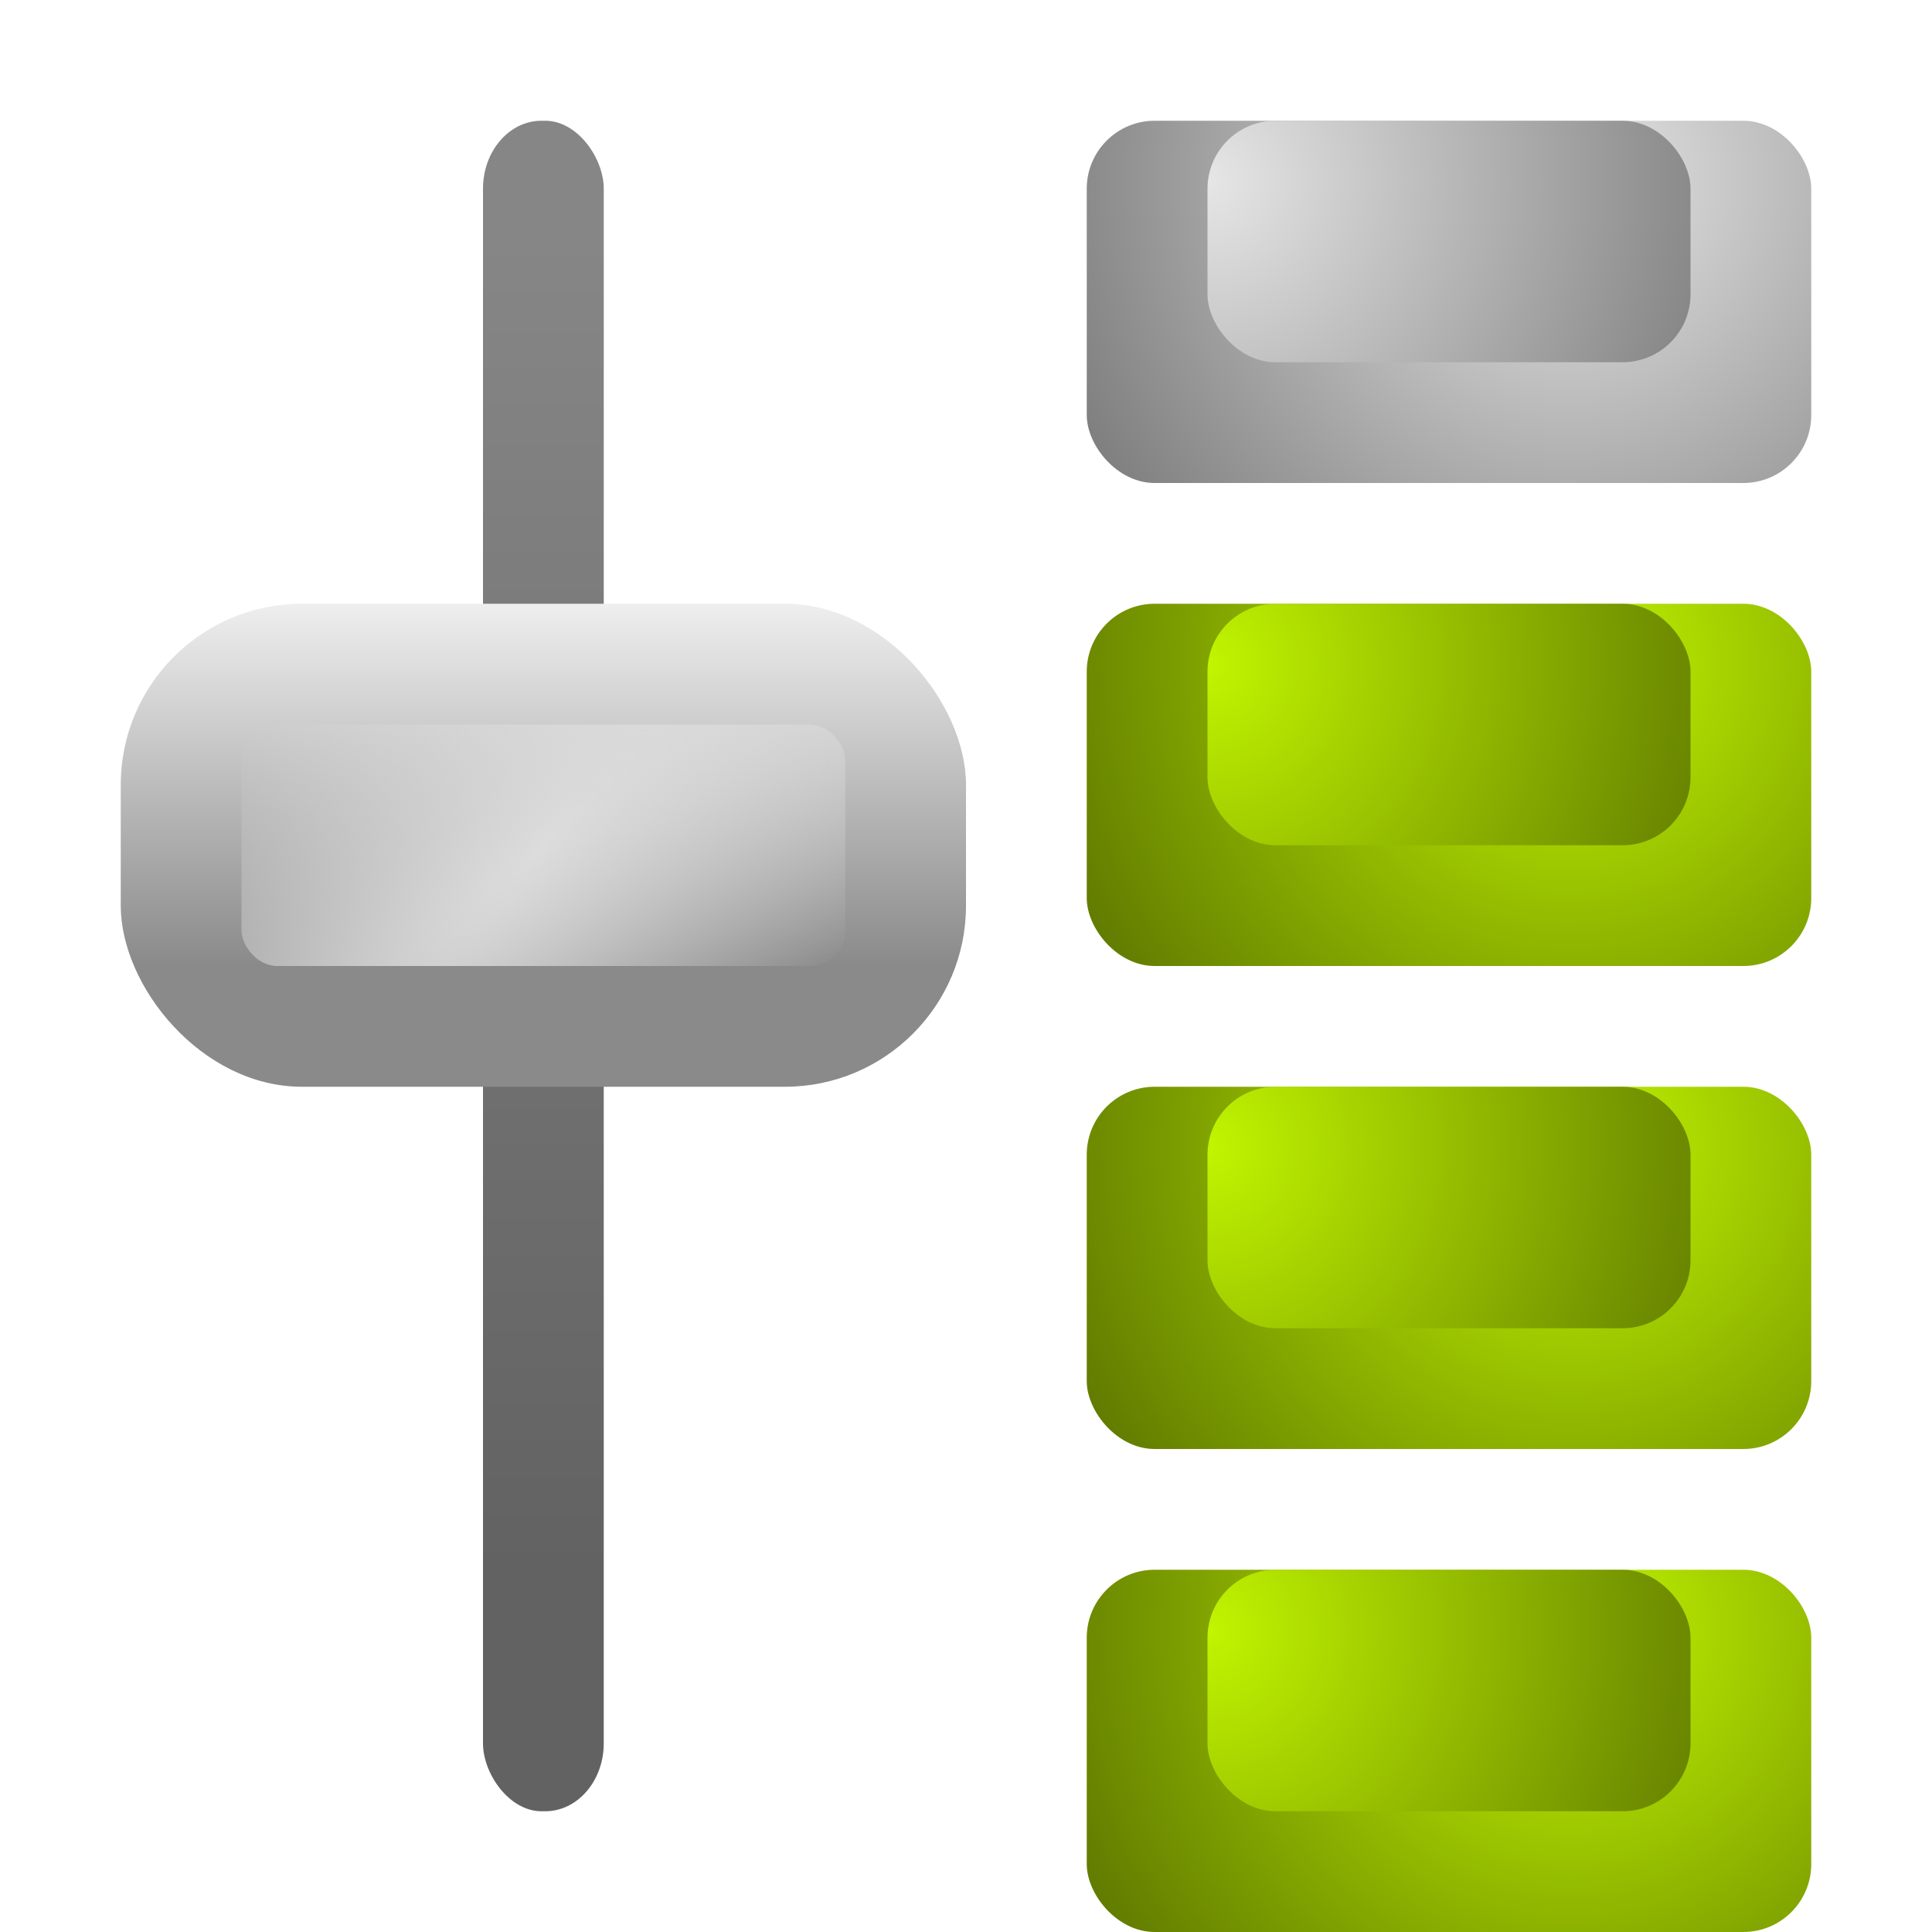<?xml version="1.0" encoding="UTF-8" standalone="no"?>
<!-- Generator: Adobe Illustrator 12.0.0, SVG Export Plug-In . SVG Version: 6.00 Build 51448)  -->

<svg
   xmlns:dc="http://purl.org/dc/elements/1.1/"
   xmlns:cc="http://creativecommons.org/ns#"
   xmlns:rdf="http://www.w3.org/1999/02/22-rdf-syntax-ns#"
   xmlns:svg="http://www.w3.org/2000/svg"
   xmlns="http://www.w3.org/2000/svg"
   xmlns:xlink="http://www.w3.org/1999/xlink"
   xmlns:sodipodi="http://sodipodi.sourceforge.net/DTD/sodipodi-0.dtd"
   xmlns:inkscape="http://www.inkscape.org/namespaces/inkscape"
   version="1.0"
   id="Livello_1"
   width="128"
   height="128"
   viewBox="0 0 144 144"
   overflow="visible"
   enable-background="new 0 0 144 144"
   xml:space="preserve"
   sodipodi:version="0.32"
   inkscape:version="0.46+devel"
   sodipodi:docname="kmix-master.svgz"
   inkscape:output_extension="org.inkscape.output.svgz.inkscape"
   style="overflow:visible"
   inkscape:export-filename="/home/pinheiro/pics/oxygen-icons/scalable/actions/small/16x16/kmix-master.png"
   inkscape:export-xdpi="45"
   inkscape:export-ydpi="45"><defs
   id="defs67"><linearGradient
     inkscape:collect="always"
     id="linearGradient3844"><stop
       style="stop-color:#dcdcdc;stop-opacity:1;"
       offset="0"
       id="stop3846" /><stop
       style="stop-color:#dcdcdc;stop-opacity:0;"
       offset="1"
       id="stop3848" /></linearGradient><linearGradient
     id="linearGradient3836"><stop
       style="stop-color:#626262;stop-opacity:1;"
       offset="0"
       id="stop3838" /><stop
       style="stop-color:#868686;stop-opacity:1;"
       offset="1"
       id="stop3840" /></linearGradient><linearGradient
     id="linearGradient3754"><stop
       id="stop3756"
       offset="0"
       style="stop-color:#e6e6e6;stop-opacity:1;" /><stop
       id="stop3758"
       offset="1"
       style="stop-color:#747474;stop-opacity:1;" /></linearGradient><linearGradient
     id="linearGradient3740"><stop
       style="stop-color:#f5a500;stop-opacity:1;"
       offset="0"
       id="stop3742" /><stop
       style="stop-color:#974800;stop-opacity:1;"
       offset="1"
       id="stop3744" /></linearGradient><linearGradient
     id="linearGradient3726"><stop
       id="stop3728"
       offset="0"
       style="stop-color:#4ef500;stop-opacity:1;" /><stop
       id="stop3730"
       offset="1"
       style="stop-color:#006e21;stop-opacity:1;" /></linearGradient><linearGradient
     id="linearGradient3706"><stop
       style="stop-color:#c1f500;stop-opacity:1;"
       offset="0"
       id="stop3708" /><stop
       style="stop-color:#576e00;stop-opacity:1;"
       offset="1"
       id="stop3710" /></linearGradient><linearGradient
     id="linearGradient3655"><stop
       style="stop-color:#80c930;stop-opacity:1;"
       offset="0"
       id="stop3657" /><stop
       id="stop3663"
       offset="0.5"
       style="stop-color:#d2e90b;stop-opacity:1;" /><stop
       style="stop-color:#c93030;stop-opacity:1"
       offset="1"
       id="stop3659" /></linearGradient><linearGradient
     inkscape:collect="always"
     id="linearGradient3622"><stop
       style="stop-color:#8a8a8a;stop-opacity:1;"
       offset="0"
       id="stop3624" /><stop
       style="stop-color:#ffffff;stop-opacity:1"
       offset="1"
       id="stop3626" /></linearGradient><inkscape:perspective
     sodipodi:type="inkscape:persp3d"
     inkscape:vp_x="0 : 64 : 1"
     inkscape:vp_y="0 : 1000 : 0"
     inkscape:vp_z="128 : 64 : 1"
     inkscape:persp3d-origin="64 : 42.666667 : 1"
     id="perspective50" /><linearGradient
     inkscape:collect="always"
     xlink:href="#linearGradient3622"
     id="linearGradient3628"
     x1="44"
     y1="88.034"
     x2="44"
     y2="60"
     gradientUnits="userSpaceOnUse"
     gradientTransform="matrix(1.125,0,0,1.125,-9,-27)" /><filter
     inkscape:collect="always"
     id="filter3640"
     x="-0.096"
     width="1.192"
     y="-0.168"
     height="1.336"><feGaussianBlur
       inkscape:collect="always"
       stdDeviation="2.523"
       id="feGaussianBlur3642" /></filter><radialGradient
     inkscape:collect="always"
     xlink:href="#linearGradient3706"
     id="radialGradient3712"
     cx="100.8"
     cy="103.2"
     fx="100.8"
     fy="103.2"
     r="24"
     gradientTransform="matrix(1.875,0,0,1.875,-72,-108)"
     gradientUnits="userSpaceOnUse" /><radialGradient
     inkscape:collect="always"
     xlink:href="#linearGradient3706"
     id="radialGradient3716"
     gradientUnits="userSpaceOnUse"
     gradientTransform="matrix(1.875,0,0,1.875,-72,-108)"
     cx="86.4"
     cy="103.2"
     fx="86.4"
     fy="103.2"
     r="24" /><radialGradient
     inkscape:collect="always"
     xlink:href="#linearGradient3754"
     id="radialGradient3750"
     gradientUnits="userSpaceOnUse"
     gradientTransform="matrix(1.875,0,0,1.875,-72,-180)"
     cx="100.8"
     cy="103.2"
     fx="100.8"
     fy="103.2"
     r="24" /><radialGradient
     inkscape:collect="always"
     xlink:href="#linearGradient3754"
     id="radialGradient3752"
     gradientUnits="userSpaceOnUse"
     gradientTransform="matrix(1.875,0,0,1.875,-72,-180)"
     cx="86.4"
     cy="103.2"
     fx="86.4"
     fy="103.2"
     r="24" /><radialGradient
     inkscape:collect="always"
     xlink:href="#linearGradient3706"
     id="radialGradient3764"
     gradientUnits="userSpaceOnUse"
     gradientTransform="matrix(1.875,0,0,1.875,-72,-144)"
     cx="100.8"
     cy="103.2"
     fx="100.8"
     fy="103.2"
     r="24" /><radialGradient
     inkscape:collect="always"
     xlink:href="#linearGradient3706"
     id="radialGradient3766"
     gradientUnits="userSpaceOnUse"
     gradientTransform="matrix(1.875,0,0,1.875,-72,-144)"
     cx="86.4"
     cy="103.2"
     fx="86.4"
     fy="103.2"
     r="24" /><radialGradient
     inkscape:collect="always"
     xlink:href="#linearGradient3706"
     id="radialGradient3772"
     gradientUnits="userSpaceOnUse"
     gradientTransform="matrix(1.875,0,0,1.875,-72,-72)"
     cx="100.8"
     cy="103.2"
     fx="100.8"
     fy="103.2"
     r="24" /><radialGradient
     inkscape:collect="always"
     xlink:href="#linearGradient3706"
     id="radialGradient3774"
     gradientUnits="userSpaceOnUse"
     gradientTransform="matrix(1.875,0,0,1.875,-72,-72)"
     cx="86.4"
     cy="103.2"
     fx="86.4"
     fy="103.2"
     r="24" /><filter
     inkscape:collect="always"
     id="filter3832"
     x="-1.223"
     width="3.447"
     y="-0.087"
     height="1.175"><feGaussianBlur
       inkscape:collect="always"
       stdDeviation="4.587"
       id="feGaussianBlur3834" /></filter><linearGradient
     inkscape:collect="always"
     xlink:href="#linearGradient3836"
     id="linearGradient3842"
     x1="36"
     y1="117.102"
     x2="36"
     y2="17.813"
     gradientUnits="userSpaceOnUse" /><radialGradient
     inkscape:collect="always"
     xlink:href="#linearGradient3844"
     id="radialGradient3852"
     cx="40.5"
     cy="63"
     fx="40.5"
     fy="63"
     r="22.5"
     gradientTransform="matrix(-2.721,2.721,-0.693,-0.693,194.346,-3.545)"
     gradientUnits="userSpaceOnUse" /></defs><sodipodi:namedview
   inkscape:window-height="846"
   inkscape:window-width="1024"
   inkscape:pageshadow="2"
   inkscape:pageopacity="0.0"
   guidetolerance="10.0"
   gridtolerance="10.0"
   objecttolerance="10.0"
   borderopacity="1.0"
   bordercolor="#666666"
   pagecolor="#ffffff"
   id="base"
   width="128px"
   height="128px"
   showguides="true"
   inkscape:guide-bbox="true"
   inkscape:zoom="2.8333333"
   inkscape:cx="150.47096"
   inkscape:cy="82.626358"
   inkscape:window-x="130"
   inkscape:window-y="89"
   inkscape:current-layer="Livello_1"
   showgrid="true"><inkscape:grid
     type="xygrid"
     id="grid2349"
     spacingx="4px"
     spacingy="4px"
     empspacing="2" /></sodipodi:namedview>
<filter
   id="AI_Sfocatura_4">
	<feGaussianBlur
   stdDeviation="4"
   id="feGaussianBlur4" />
</filter>
<radialGradient
   id="path3289_1_"
   cx="-170.481"
   cy="-4063.756"
   r="63.919"
   fx="-170.418"
   fy="-4062.58"
   gradientTransform="matrix(-0.633,0,0,-5.136341e-2,-36.003,-70.132)"
   gradientUnits="userSpaceOnUse">
	<stop
   offset="0"
   style="stop-color:#000000"
   id="stop7" />
	<stop
   offset="1"
   style="stop-color:#000000;stop-opacity:0;"
   id="stop9" />
</radialGradient>

<linearGradient
   id="XMLID_4_"
   gradientUnits="userSpaceOnUse"
   x1="71.471"
   y1="-3.706"
   x2="71.471"
   y2="149.169"
   gradientTransform="matrix(1.09,0,0,1.09,-6.204,-8.453)">
	<stop
   offset="0"
   style="stop-color:#4c98d6;stop-opacity:1;"
   id="stop13" />
	<stop
   offset="1"
   style="stop-color:#0057AE"
   id="stop15" />
</linearGradient>

<linearGradient
   id="circle3581_1_"
   gradientUnits="userSpaceOnUse"
   x1="-308.689"
   y1="424.734"
   x2="-250.603"
   y2="424.734"
   gradientTransform="matrix(-0.403,-1.502,-1.502,0.403,594.429,-529.87)">
	<stop
   offset="0"
   style="stop-color:#68b3f2;stop-opacity:1;"
   id="stop20" />
	<stop
   offset="1"
   style="stop-color:#0057AE"
   id="stop22" />
</linearGradient>


<linearGradient
   id="circle16776_1_"
   gradientUnits="userSpaceOnUse"
   x1="135.499"
   y1="419.867"
   x2="167.726"
   y2="419.867"
   gradientTransform="matrix(0,1.873,1.803,0,-684.829,-244.176)">
	<stop
   offset="0"
   style="stop-color:#FFFFFF"
   id="stop29" />
	<stop
   offset="1"
   style="stop-color:#ffffff;stop-opacity:0;"
   id="stop31" />
</linearGradient>




<linearGradient
   id="XMLID_5_"
   gradientUnits="userSpaceOnUse"
   x1="114.212"
   y1="114.211"
   x2="29.34"
   y2="29.339"
   gradientTransform="matrix(1.106,0,0,1.106,-7.382,-9.632)">
	<stop
   offset="0"
   style="stop-color:#FFFFFF"
   id="stop58" />
	<stop
   offset="0.5"
   style="stop-color:#DDDDDD"
   id="stop60" />
	<stop
   offset="1"
   style="stop-color:#FFFFFF"
   id="stop62" />
</linearGradient>

<rect
   ry="5.062"
   rx="4.179"
   y="13.5"
   x="36.321"
   height="117"
   width="8.679"
   id="rect3818"
   style="fill:#ffffff;fill-opacity:1;stroke:none;filter:url(#filter3832)" /><rect
   style="fill:url(#linearGradient3842);fill-opacity:1;stroke:none"
   id="rect3630"
   width="9"
   height="126"
   x="36"
   y="9"
   rx="4.36"
   ry="5.062" /><rect
   ry="13.5"
   rx="13.5"
   y="45"
   x="9"
   height="36"
   width="63"
   id="rect3618"
   style="fill:url(#linearGradient3628);fill-opacity:1;stroke:none" /><rect
   style="fill:url(#radialGradient3852);fill-opacity:1;stroke:none"
   id="rect3620"
   width="45"
   height="18"
   x="18"
   y="54"
   rx="2.667"
   ry="2.667" /><rect
   style="fill:url(#radialGradient3712);fill-opacity:1;stroke:none"
   id="rect3704"
   width="54"
   height="27"
   x="81"
   y="81"
   rx="5.062"
   ry="5.062" /><rect
   ry="5.062"
   rx="5.062"
   y="81"
   x="90"
   height="18"
   width="36"
   id="rect3714"
   style="fill:url(#radialGradient3716);fill-opacity:1;stroke:none" /><rect
   ry="5.062"
   rx="5.062"
   y="9"
   x="81"
   height="27"
   width="54"
   id="rect3746"
   style="fill:url(#radialGradient3750);fill-opacity:1;stroke:none;opacity:1" /><rect
   style="fill:url(#radialGradient3752);fill-opacity:1;stroke:none;opacity:1"
   id="rect3748"
   width="36"
   height="18"
   x="90"
   y="9"
   rx="5.062"
   ry="5.062" /><rect
   ry="5.062"
   rx="5.062"
   y="45"
   x="81"
   height="27"
   width="54"
   id="rect3760"
   style="fill:url(#radialGradient3764);fill-opacity:1;stroke:none" /><rect
   style="fill:url(#radialGradient3766);fill-opacity:1;stroke:none"
   id="rect3762"
   width="36"
   height="18"
   x="90"
   y="45"
   rx="5.062"
   ry="5.062" /><rect
   ry="5.062"
   rx="5.062"
   y="117"
   x="81"
   height="27"
   width="54"
   id="rect3768"
   style="fill:url(#radialGradient3772);fill-opacity:1;stroke:none" /><rect
   style="fill:url(#radialGradient3774);fill-opacity:1;stroke:none"
   id="rect3770"
   width="36"
   height="18"
   x="90"
   y="117"
   rx="5.062"
   ry="5.062" /></svg>